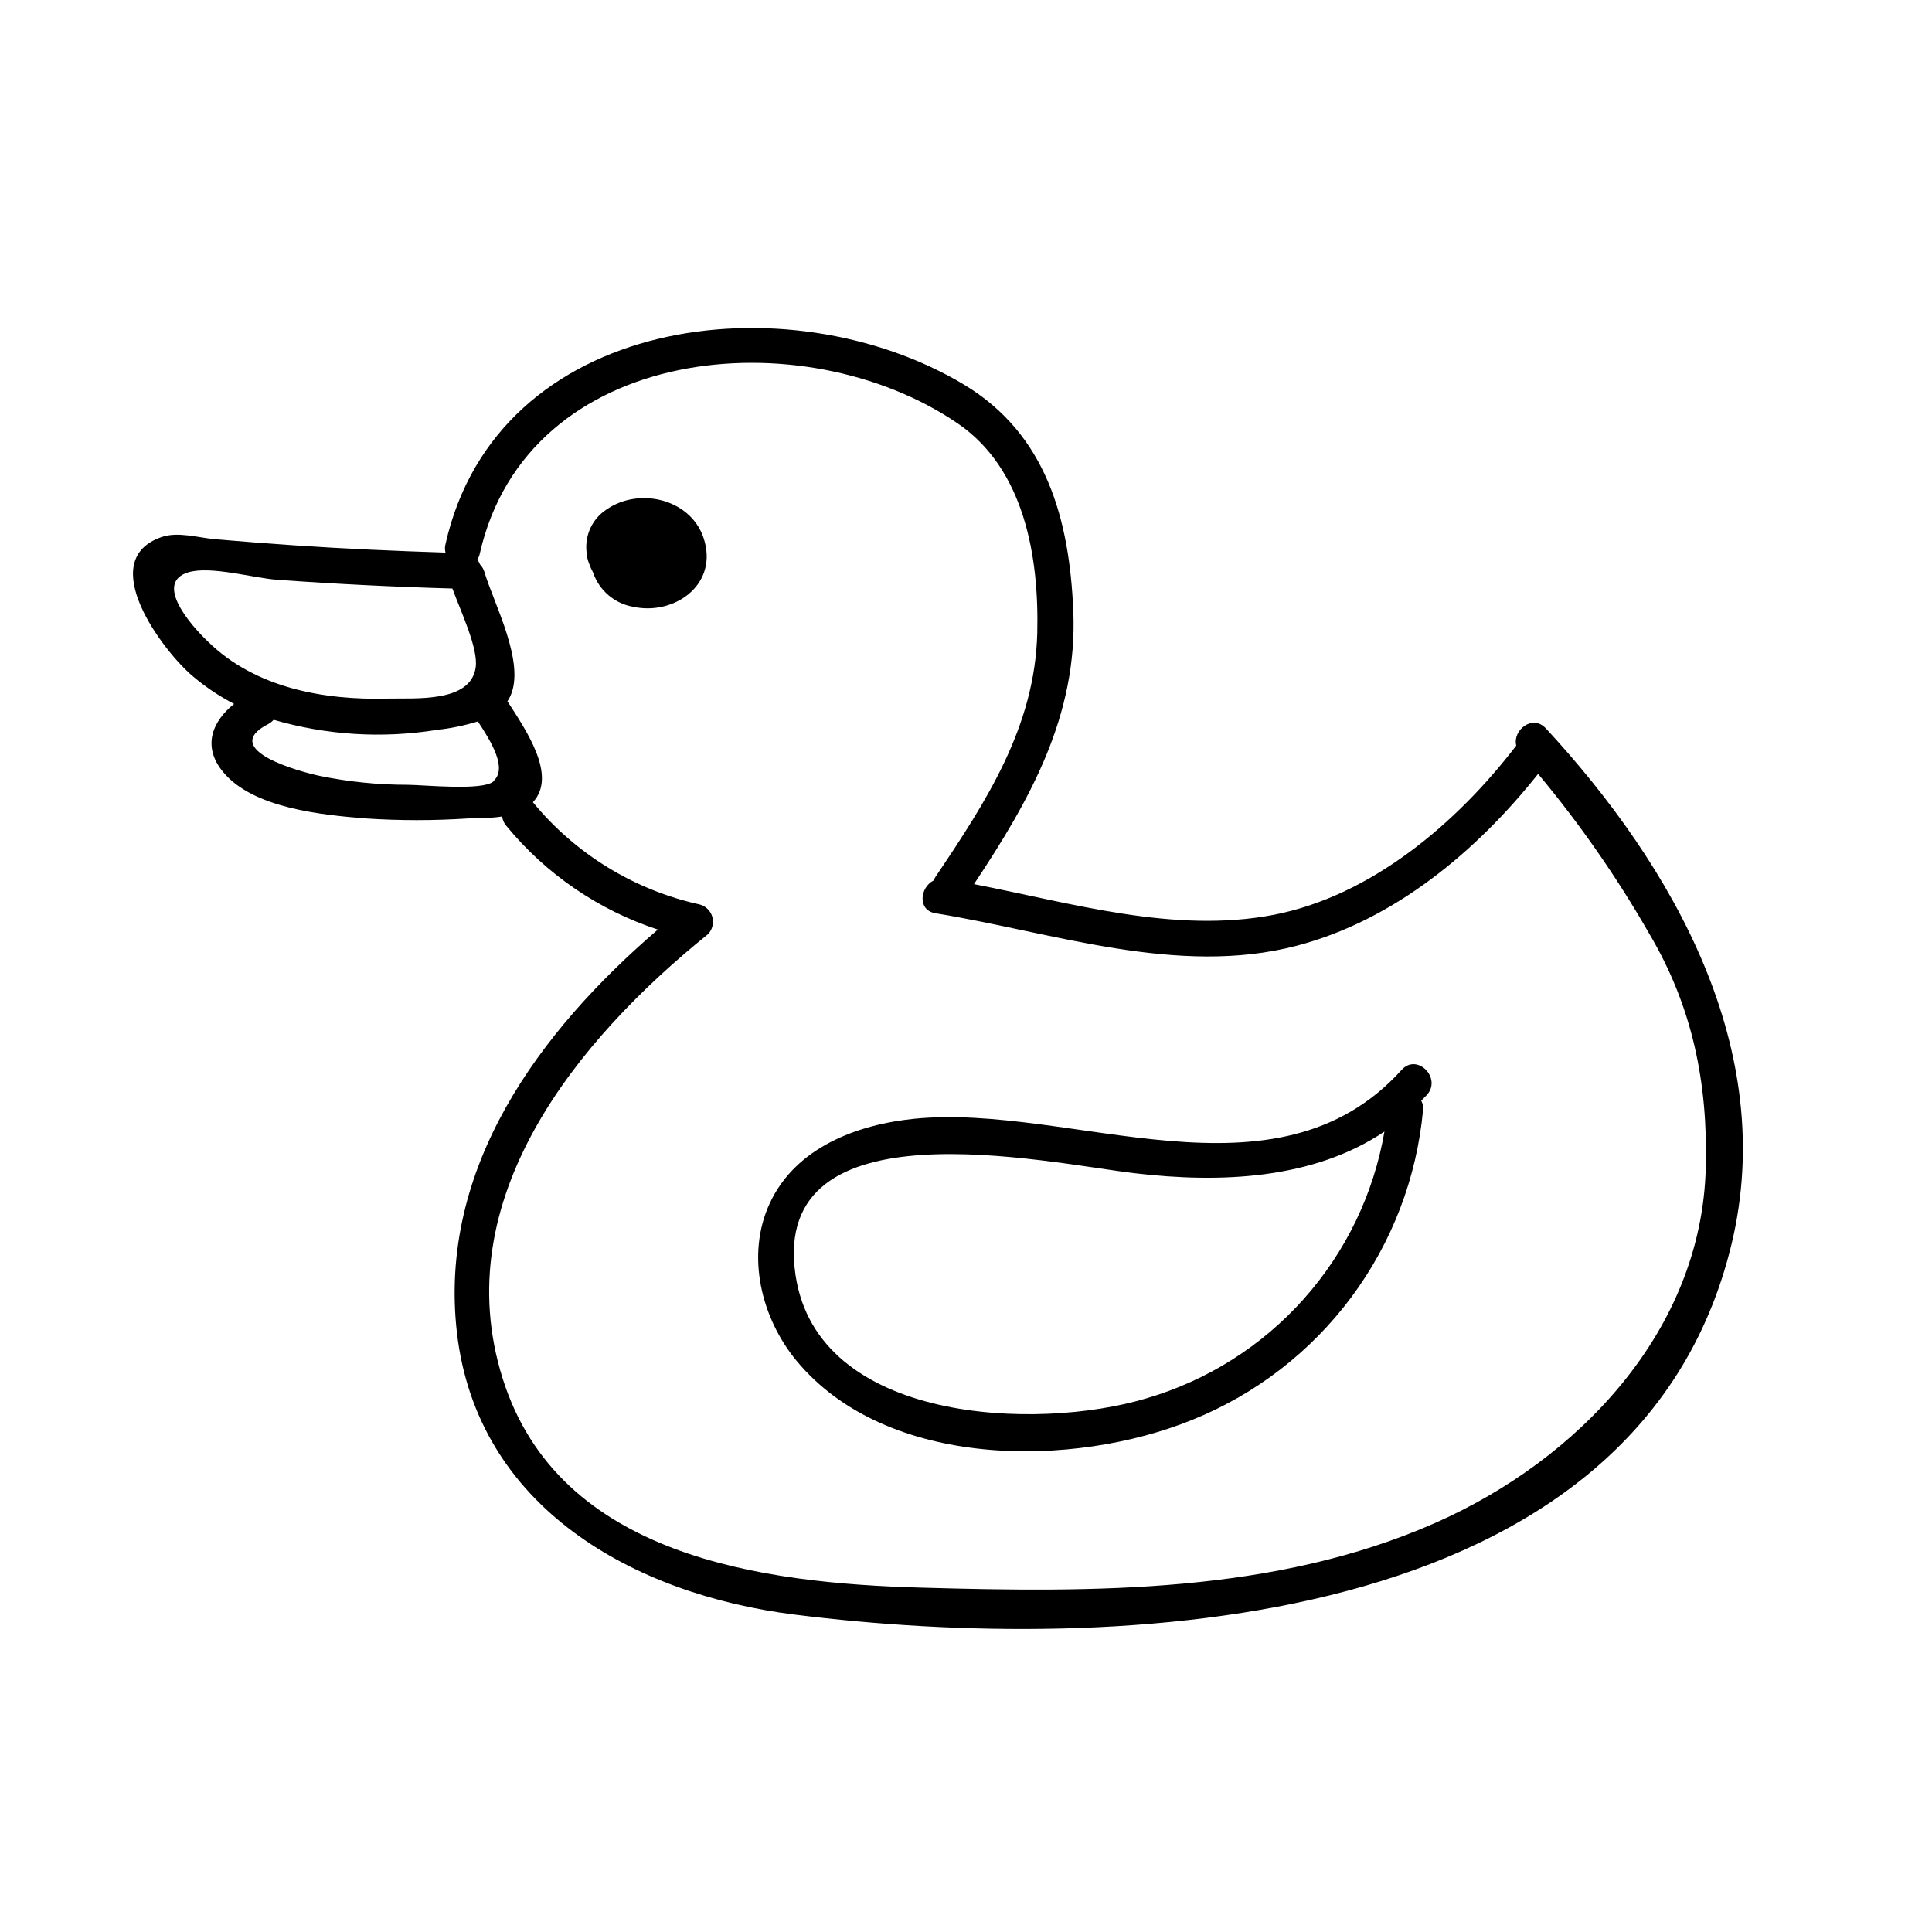 <?xml version="1.0" encoding="UTF-8"?>
<!-- Uploaded to: ICON Repo, www.iconrepo.com, Generator: ICON Repo Mixer Tools -->
<svg fill="#000000" width="800px" height="800px" version="1.1" viewBox="144 144 512 512" xmlns="http://www.w3.org/2000/svg">
 <g>
  <path d="m553.66 337.02c-3.527-3.805-8.867 0.48-7.836 4.586l-0.152 0.176c-15.645 20.379-38.266 39.648-64.16 44.664-26.348 5.039-53.379-3.098-79.398-8.137 14.762-22.219 27.484-44.613 26.324-72.371-1.031-24.285-7.078-46.805-28.918-59.98-46.754-28.039-123.84-18.418-137.46 42.242-0.188 0.734-0.188 1.508 0 2.242-13.324-0.43-26.625-1.008-39.926-1.914-7.078-0.48-14.133-1.031-21.211-1.637-4.359-0.402-9.773-2.066-14.082-0.578-17.859 6.121 0.328 30.23 8.262 36.902 3.359 2.844 7.027 5.305 10.934 7.328-5.691 4.535-8.59 11.211-2.898 18.062 7.961 9.621 26.223 11.359 37.785 12.293h0.004c9 0.594 18.027 0.594 27.027 0 2.719-0.152 5.996 0 9.117-0.527h0.004c0.109 0.934 0.504 1.812 1.133 2.519 10.496 12.773 24.418 22.301 40.129 27.457-31.438 27.004-58.242 63.129-53.254 106.78 5.34 46.453 46.93 69.449 89.578 74.766 84.289 10.555 223.34 5.367 248.23-98.242 12.344-51.441-15.391-100.01-49.223-136.63zm-359.8-41.34c5.894-1.812 17.332 1.512 23.555 1.965 15.469 1.109 30.961 1.883 46.477 2.316 2.191 6.047 6.879 15.82 6.172 20.883-1.309 9.473-16.047 8.113-23.328 8.289-16.93 0.453-35.066-2.797-47.637-15.113-4.606-4.383-14.305-15.543-5.238-18.34zm80.887 55.418c-2.871 2.519-18.414 0.906-22.672 0.883-7.852 0.008-15.684-0.789-23.375-2.367-4.812-1.008-26.93-6.879-13.629-13.73v0.004c0.543-0.289 1.031-0.672 1.438-1.137 14.059 4.09 28.848 5 43.301 2.672 3.676-0.398 7.305-1.148 10.832-2.242 3.578 5.414 7.887 12.496 4.106 15.82zm321.3 102.3c-1.059 43.328-33.781 77.41-71.566 94.137-42.598 18.844-90.688 18.488-136.28 17.207-42.246-1.16-96.152-8.188-110.99-55.418-14.988-47.637 19.773-89.828 54.359-117.71h0.004c1.188-1.195 1.652-2.934 1.215-4.562-0.434-1.629-1.703-2.906-3.332-3.348-17.363-3.824-32.941-13.367-44.234-27.105 6.5-7.004-1.762-19.02-6.75-26.754v0.004c0.254-0.379 0.484-0.773 0.68-1.184 4.281-8.844-4.281-24.688-6.777-33.074-0.215-0.75-0.613-1.434-1.156-1.992-0.184-0.469-0.43-0.906-0.73-1.309 0.316-0.477 0.539-1.004 0.652-1.562 12.594-55.672 85.648-62.523 126.71-34.484 17.633 12.09 21.512 35.266 21.035 55.418-0.605 24.965-13.527 44.738-27.004 64.766-0.191 0.297-0.359 0.605-0.504 0.93-3.578 1.812-4.309 7.883 0.527 8.664 31.035 5.039 64.234 16.852 95.723 8.613 25.82-6.75 47.637-24.988 63.984-45.543l0.004 0.004c11.02 13.211 20.867 27.363 29.422 42.293 11.488 19.371 15.566 39.551 15.012 61.918z"/>
  <path d="m515.45 427.53c-33.477 37.055-87.359 8.844-129.1 12.949-15.113 1.512-31.465 7.559-38.34 22.371-6.398 13.754-2.293 30.43 7.055 41.742 23.832 28.816 73.355 28.566 105.07 15.617v-0.004c16.707-6.758 31.234-17.98 41.992-32.445 10.758-14.461 17.328-31.602 18.992-49.551 0.117-0.867-0.051-1.75-0.477-2.516 0.48-0.504 1.008-0.984 1.484-1.512 4.055-4.484-2.594-11.188-6.676-6.652zm-67.586 87.035c-29.094 8.742-87.309 6.574-93.055-32.746-6.727-46.047 66.402-29.648 89.906-26.902 22.672 2.672 47.23 1.664 66.176-11.035v-0.004c-2.836 16.504-10.246 31.875-21.387 44.371-11.145 12.496-25.57 21.613-41.641 26.316z"/>
  <path d="m304.63 279.09c-3.617 2.418-5.617 6.625-5.215 10.957 0.031 1.133 0.27 2.25 0.703 3.301 0.285 0.824 0.641 1.625 1.059 2.391 1.621 4.75 5.711 8.23 10.656 9.07 10.555 2.293 22.016-5.414 18.941-17.156-2.844-11.234-17.152-14.887-26.145-8.562z"/>
 </g>
</svg>